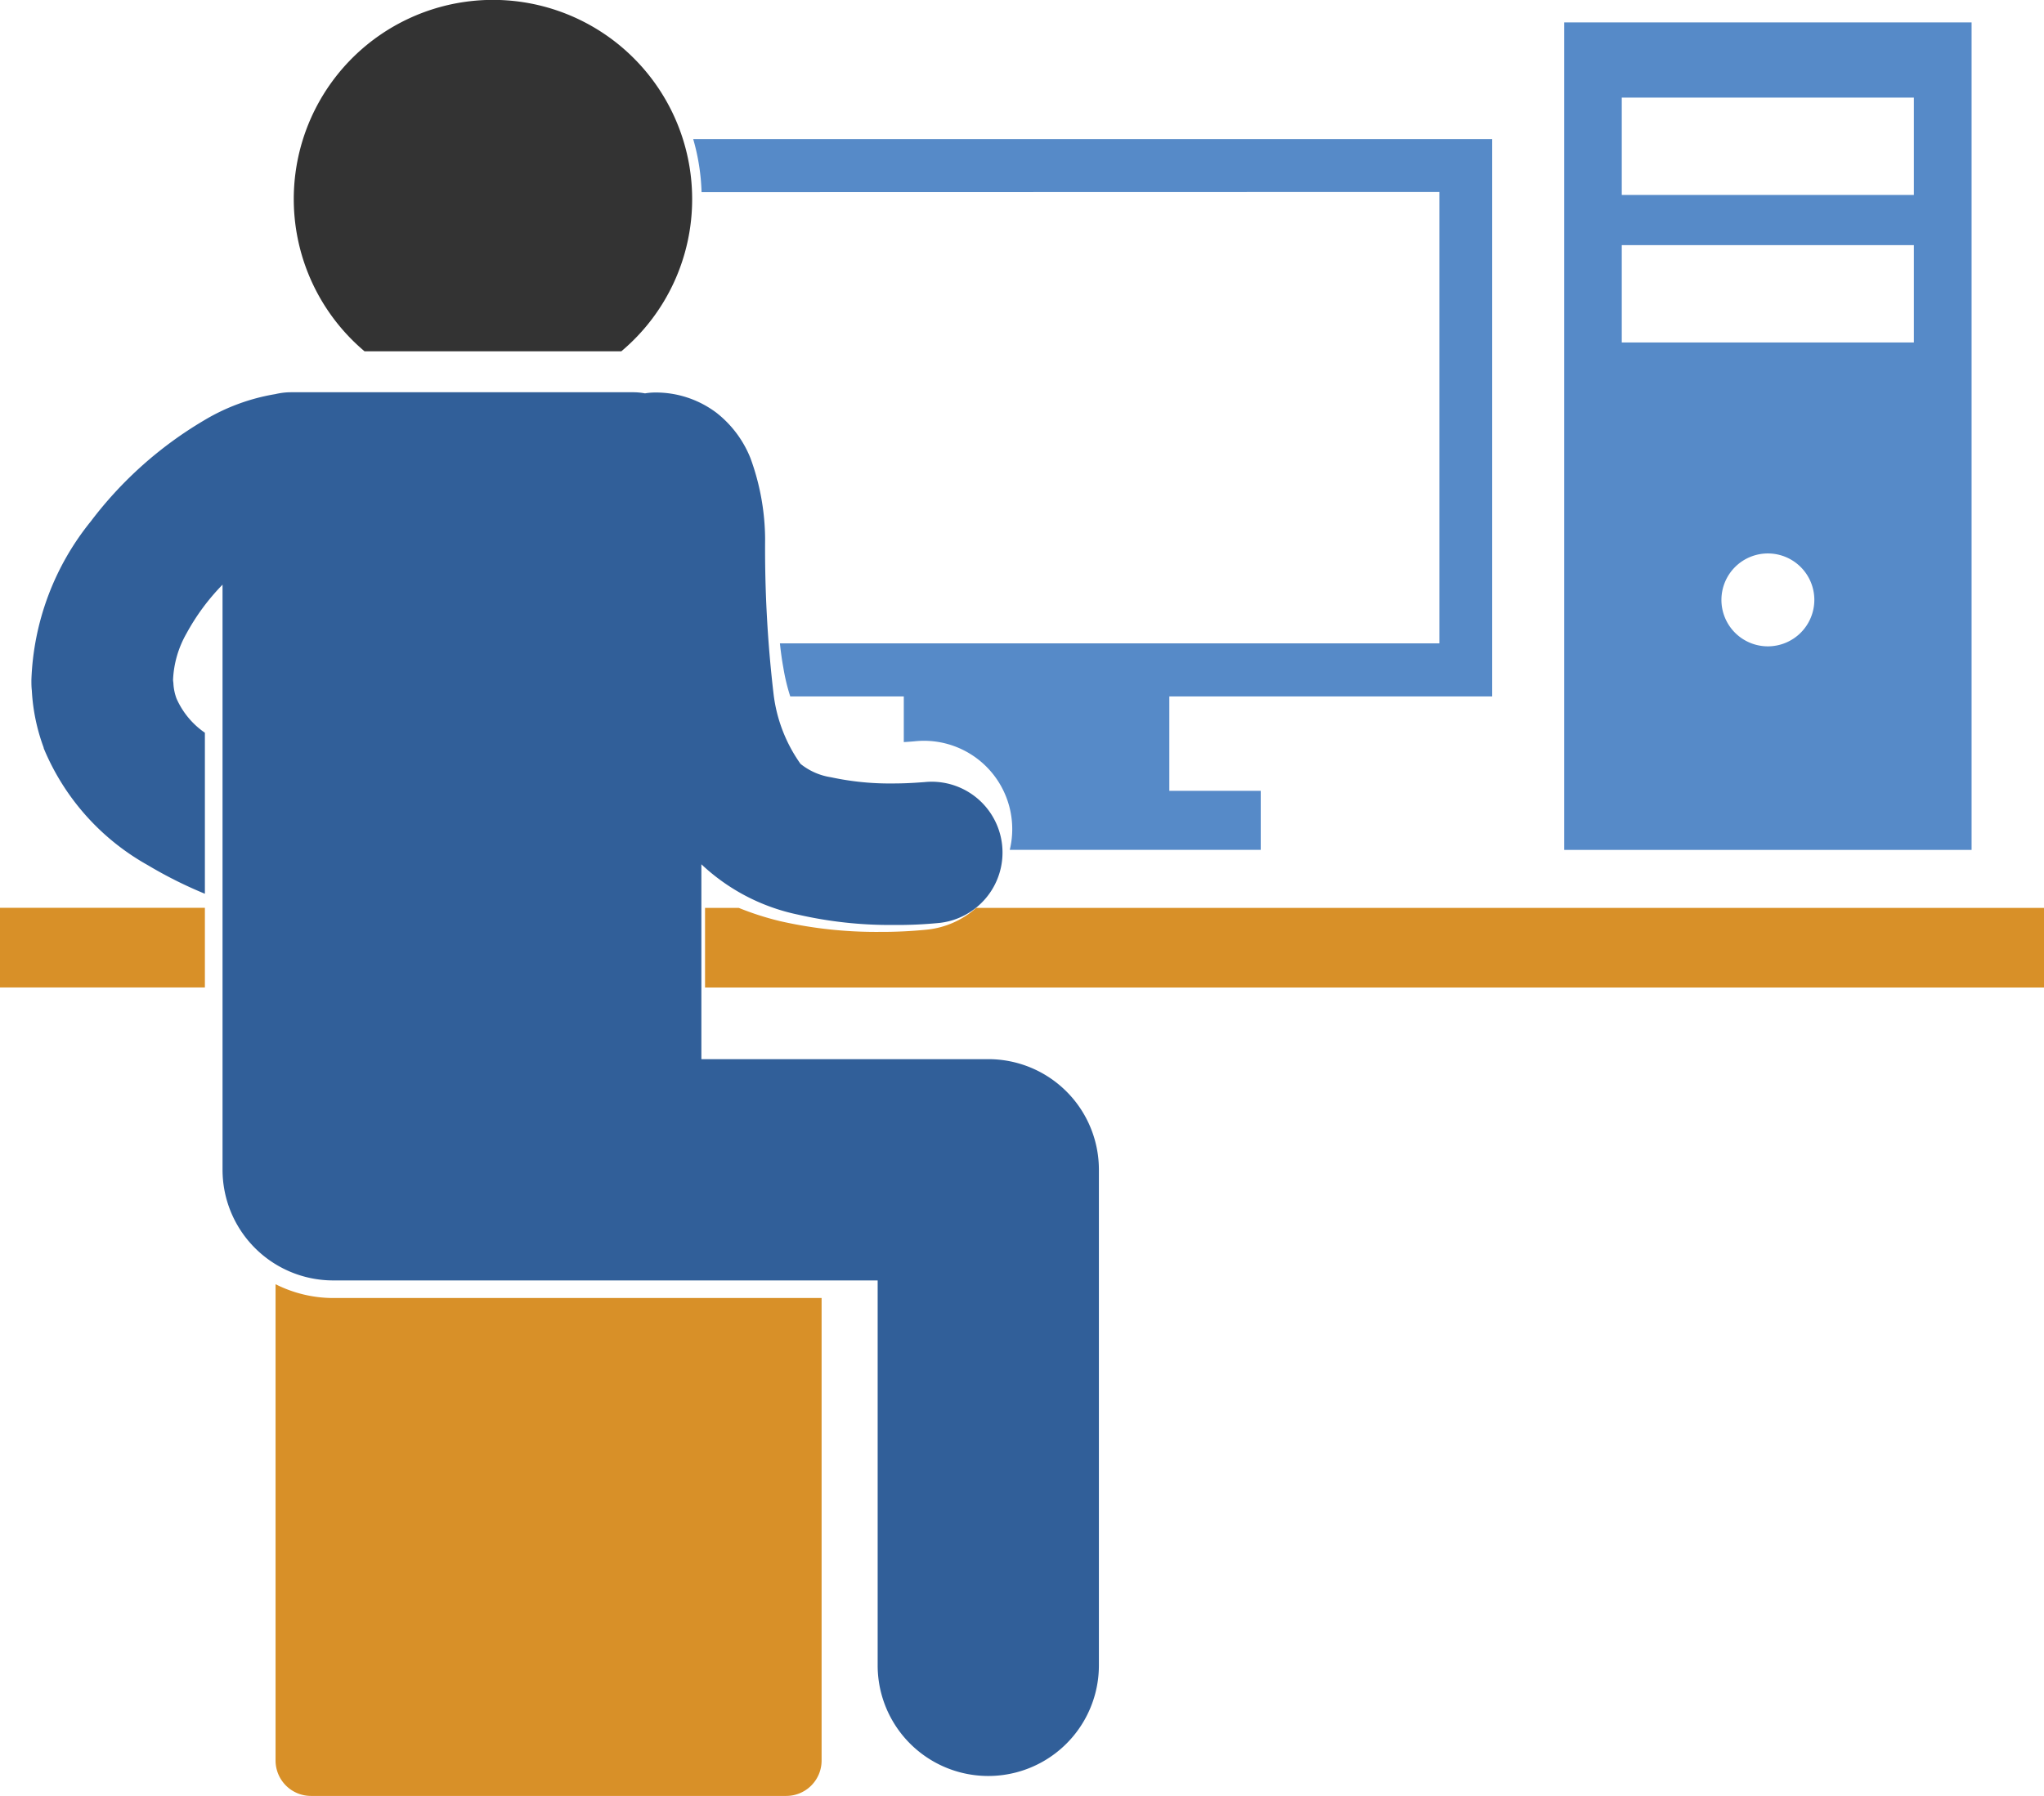 <svg xmlns="http://www.w3.org/2000/svg" xmlns:xlink="http://www.w3.org/1999/xlink" width="33.001" height="29" viewBox="0 0 33.001 29"><defs><style>.a{fill:none;}.b{clip-path:url(#a);}.c{fill:#d89028;}.d{fill:#568ac8;}.e{fill:#333;}.f{fill:#315f99;}</style><clipPath id="a"><rect class="a" width="33.001" height="29"/></clipPath></defs><g class="b"><path class="c" d="M18.256,21.54a7.317,7.317,0,0,1-.778.037,6.989,6.989,0,0,1-1.6-.174,4.735,4.735,0,0,1-.666-.214h-.544v1.286H36.286V21.189H19.046A1.409,1.409,0,0,1,18.256,21.54Z" transform="translate(-3.285 -6.529)"/><path class="c" d="M3.284,22.444V21.188H-.024v1.286H3.284Z" transform="translate(0.024 -6.529)"/><path class="d" d="M26.347,6.583v7.289H15.7c.014.135.032.266.055.391a3.178,3.178,0,0,0,.112.466H17.7v.737c.1-.006.166-.012.167-.012a1.46,1.46,0,0,1,.156-.009,1.426,1.426,0,0,1,1.388,1.761h4.052v-.953H21.987V14.729H27.2v-9H14.3a3.451,3.451,0,0,1,.135.857Z" transform="translate(-3.108 -3.483)"/><path class="c" d="M6.537,28.881a2.071,2.071,0,0,1-.931-.223v7.69a.572.572,0,0,0,.571.573h7.674a.571.571,0,0,0,.571-.573V28.881Z" transform="translate(-1.157 -7.921)"/><path class="e" d="M12.41,6.1A3.216,3.216,0,1,0,7.121,8.56h4.145A3.206,3.206,0,0,0,12.41,6.1Z" transform="translate(-1.235 -2.887)"/><path class="f" d="M3.419,15.929a1.314,1.314,0,0,1-.458-.552h0a.819.819,0,0,1-.05-.237c0-.023-.006-.043-.006-.067a1.648,1.648,0,0,1,.217-.747,3.554,3.554,0,0,1,.582-.788v9.448h0a1.787,1.787,0,0,0,1.786,1.787h8.791v6.216a1.786,1.786,0,1,0,3.572,0v-8A1.785,1.785,0,0,0,16.07,21.2H11.435V18.053A3.236,3.236,0,0,0,13,18.867a6.65,6.65,0,0,0,1.533.166A6.939,6.939,0,0,0,15.279,19a1.143,1.143,0,1,0-.251-2.273c-.026,0-.226.021-.5.021a4.488,4.488,0,0,1-1-.1,1.029,1.029,0,0,1-.493-.217A2.449,2.449,0,0,1,12.6,15.3a20.09,20.09,0,0,1-.136-2.5,3.859,3.859,0,0,0-.237-1.306,1.76,1.76,0,0,0-.545-.729,1.627,1.627,0,0,0-.995-.33,1,1,0,0,0-.162.014,1.038,1.038,0,0,0-.194-.018H4.808a1.1,1.1,0,0,0-.251.03,3.278,3.278,0,0,0-1.16.429,6.315,6.315,0,0,0-1.82,1.626,4.307,4.307,0,0,0-.959,2.56c0,.056,0,.113.007.171a3.111,3.111,0,0,0,.19.919c0,.014.009.029.014.043h0A3.853,3.853,0,0,0,2.5,18.069a6.969,6.969,0,0,0,.919.46v-2.6Z" transform="translate(-0.111 -4.097)"/><path class="d" d="M38.8,3.345H32.223V16.707H38.8ZM35.51,13.42a.75.75,0,1,1,.751-.75A.751.751,0,0,1,35.51,13.42Zm2.358-4.907H33.152V6.941h4.716Zm0-2.382H33.152V4.559h4.716Z" transform="translate(-6.968 -2.983)"/></g></svg>